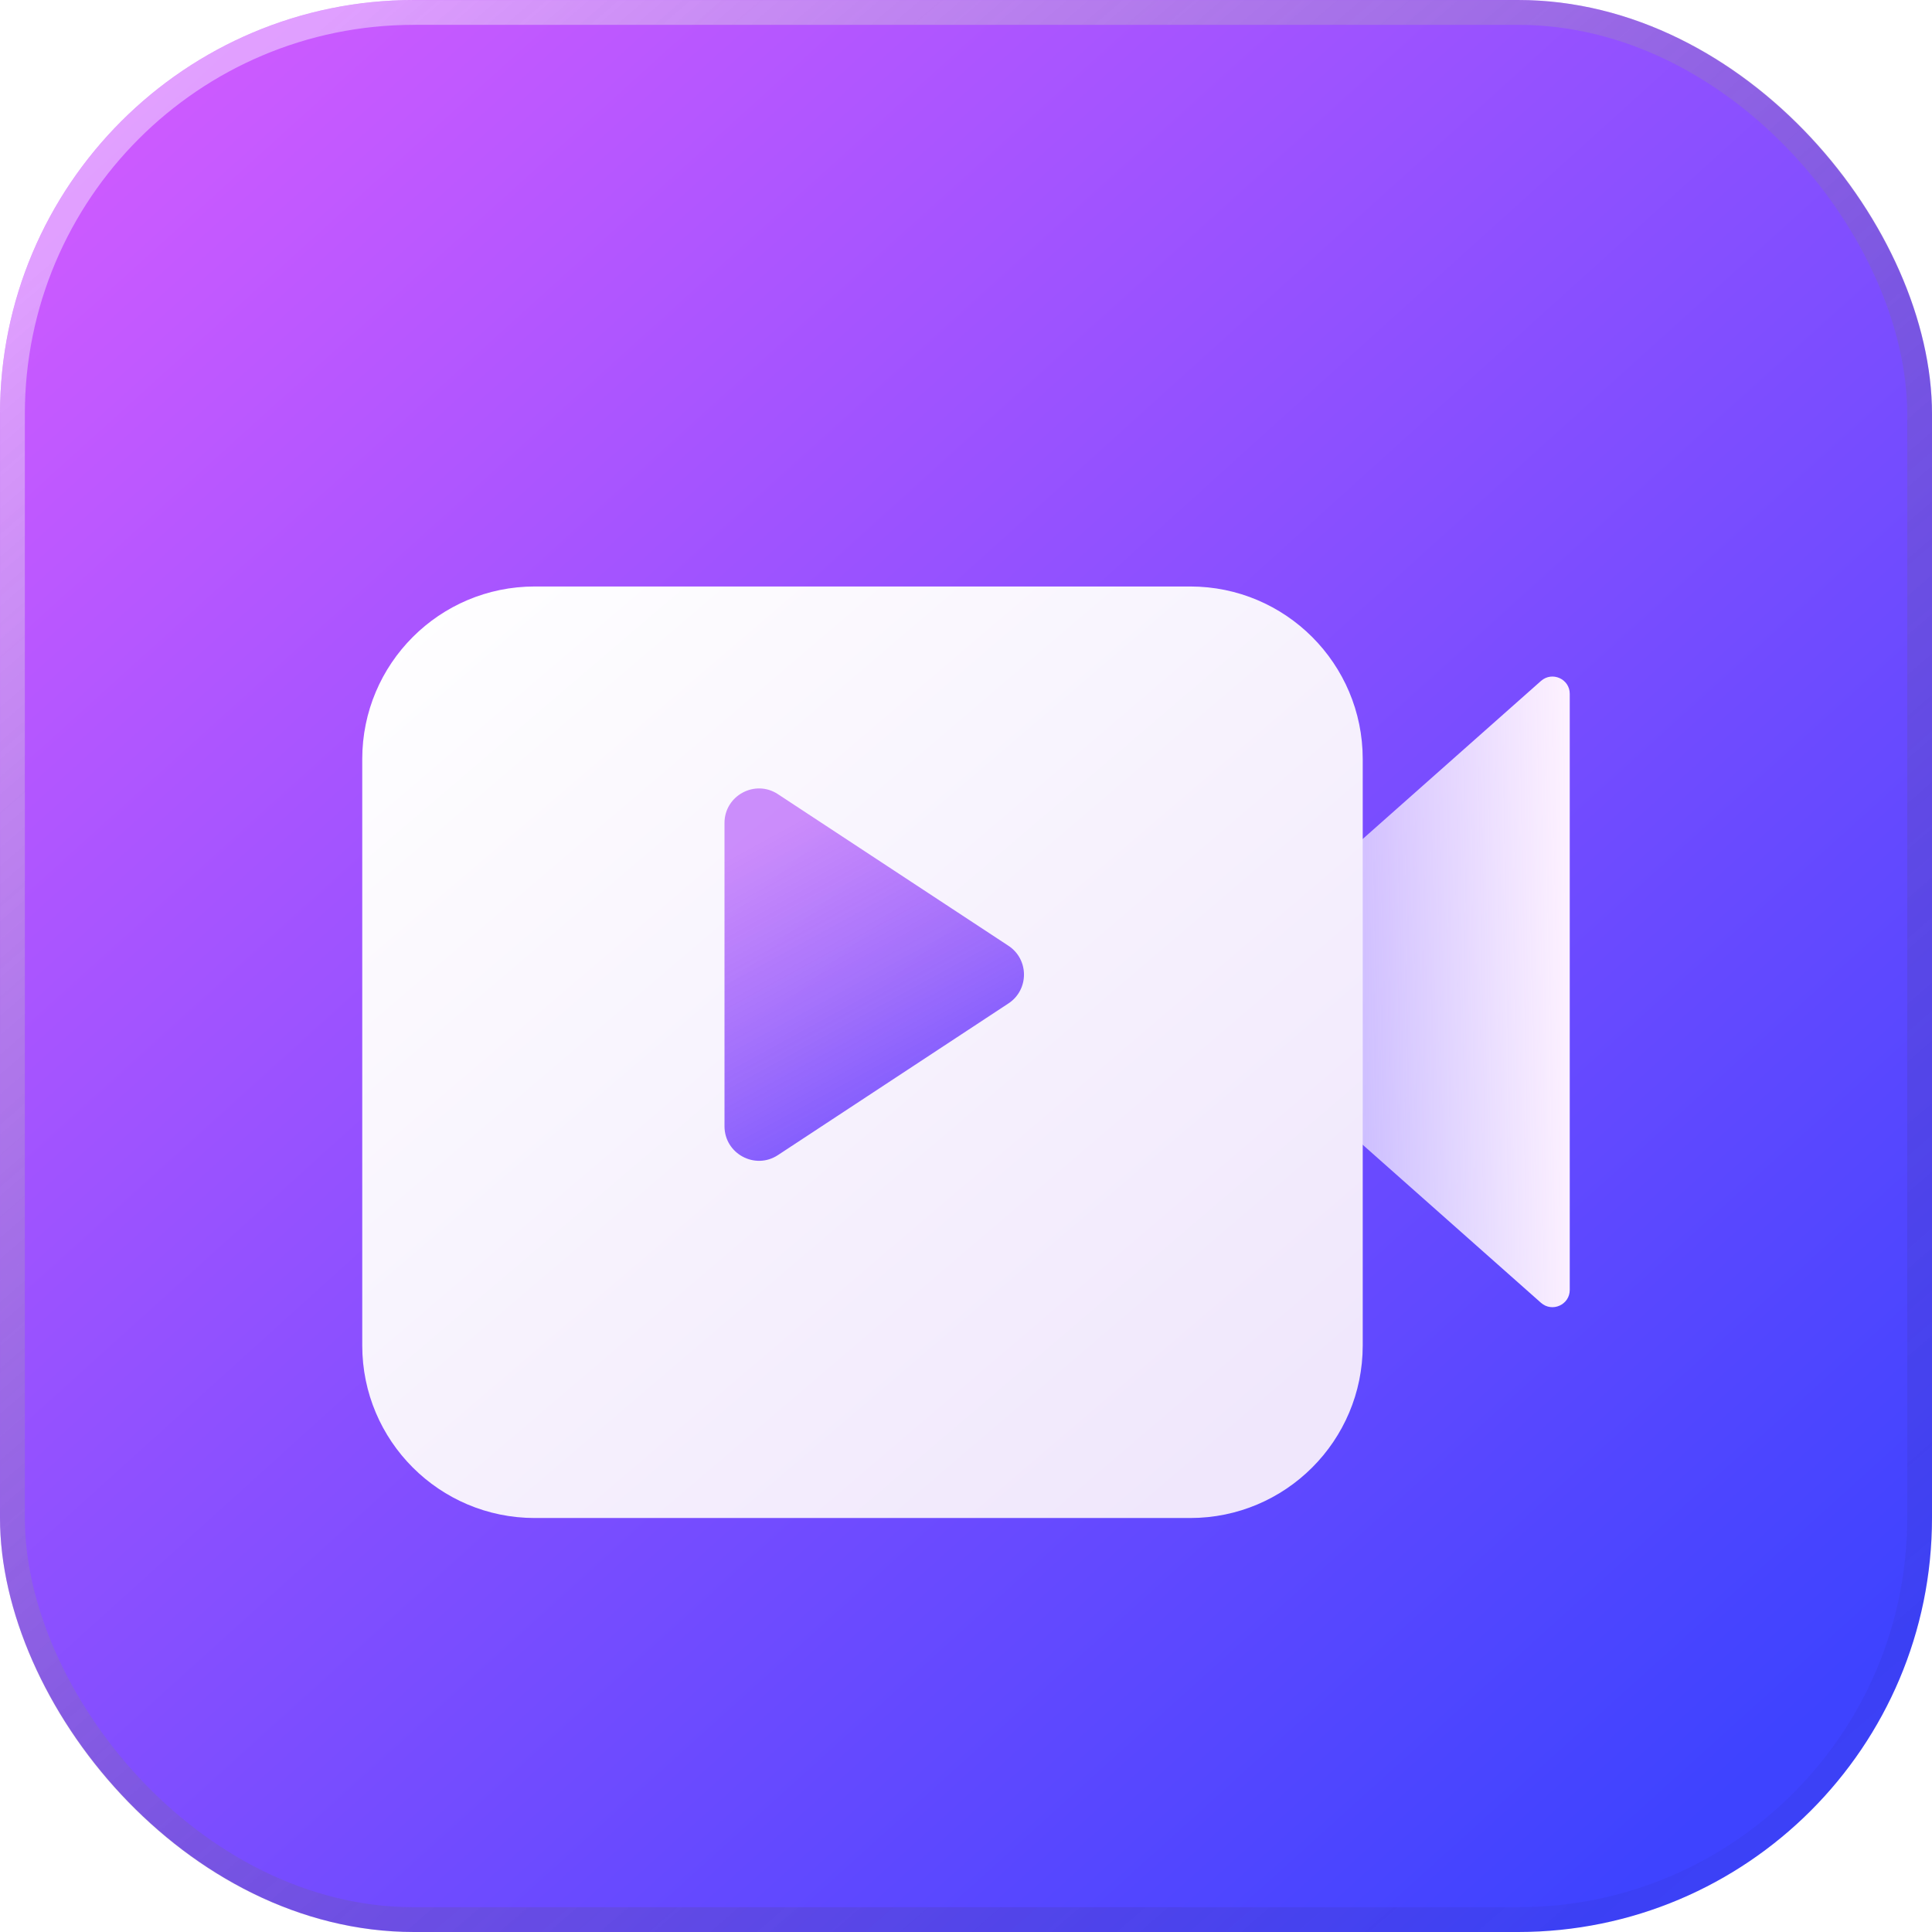 <svg xmlns="http://www.w3.org/2000/svg" xmlns:xlink="http://www.w3.org/1999/xlink" fill="none" version="1.1" width="32" height="32" viewBox="0 0 32 32"><defs><linearGradient x1="0.889" y1="0.928" x2="0" y2="-0.055" id="master_svg0_1_23704"><stop offset="0%" stop-color="#3E43FF" stop-opacity="1"/><stop offset="98.571%" stop-color="#DB5DFF" stop-opacity="1"/></linearGradient><linearGradient x1="0.124" y1="0.024" x2="0.939" y2="0.968" id="master_svg1_1_0877"><stop offset="0%" stop-color="#FFFFFF" stop-opacity="0.42"/><stop offset="100%" stop-color="#000000" stop-opacity="0.03"/></linearGradient><filter id="master_svg2_758_045539/1_23706" filterUnits="objectBoundingBox" color-interpolation-filters="sRGB" x="0" y="0" width="6.286" height="11.143"><feFlood flood-opacity="0" result="BackgroundImageFix"/><feBlend mode="normal" in="SourceGraphic" in2="BackgroundImageFix" result="shape"/><feGaussianBlur in="BackgroundImage" stdDeviation="1.429"/><feComposite in2="SourceAlpha" operator="in" result="effect1_foregroundBlur"/><feBlend mode="normal" in="SourceGraphic" in2="effect1_foregroundBlur" result="shape"/></filter><linearGradient x1="1" y1="0.471" x2="0" y2="0.5" id="master_svg3_1_23708"><stop offset="0%" stop-color="#FDF1FF" stop-opacity="1"/><stop offset="100%" stop-color="#FFFFFF" stop-opacity="0.41"/></linearGradient><filter id="master_svg4_758_045539/1_23718" filterUnits="objectBoundingBox" color-interpolation-filters="sRGB" x="-5.714" y="-4.571" width="28" height="26.857"><feFlood flood-opacity="0" result="BackgroundImageFix"/><feColorMatrix in="SourceAlpha" type="matrix" values="0 0 0 0 0 0 0 0 0 0 0 0 0 0 0 0 0 0 127 0"/><feOffset dy="1.143" dx="0"/><feGaussianBlur stdDeviation="1.429"/><feColorMatrix type="matrix" values="0 0 0 0 0 0 0 0 0 0 0 0 0 0 0 0 0 0 0.2 0"/><feBlend mode="normal" in2="BackgroundImageFix" result="effect1_dropShadow"/><feBlend mode="normal" in="SourceGraphic" in2="effect1_dropShadow" result="shape"/></filter><linearGradient x1="0.889" y1="0.928" x2="0" y2="-0.055" id="master_svg5_1_23720"><stop offset="0.556%" stop-color="#F0E7FC" stop-opacity="1"/><stop offset="96.429%" stop-color="#FFFFFF" stop-opacity="1"/></linearGradient><filter id="master_svg6_758_045539/1_23711" filterUnits="objectBoundingBox" color-interpolation-filters="sRGB" x="0" y="0" width="5.429" height="7.143"><feFlood flood-opacity="0" result="BackgroundImageFix"/><feBlend mode="normal" in="SourceGraphic" in2="BackgroundImageFix" result="shape"/><feGaussianBlur in="BackgroundImage" stdDeviation="0.909"/><feComposite in2="SourceAlpha" operator="in" result="effect1_foregroundBlur"/><feBlend mode="normal" in="SourceGraphic" in2="effect1_foregroundBlur" result="shape"/></filter><linearGradient x1="0.925" y1="1" x2="0.5" y2="0" id="master_svg7_1_23713"><stop offset="0%" stop-color="#4F39FF" stop-opacity="1"/><stop offset="100%" stop-color="#A942F8" stop-opacity="0.655"/></linearGradient></defs><g><g><rect x="0" y="0" width="32" height="32" rx="6.857" fill="url(#master_svg0_1_23704)" fill-opacity="1"/><rect x="0.206" y="0.206" width="31.589" height="31.589" rx="6.651" stroke="url(#master_svg1_1_0877)" fill-opacity="0" fill="none" stroke-width="0.411"/></g><g><g filter="url(#master_svg2_758_045539/1_23706)"><path d="M19.955,16.215C19.827,16.328,19.827,16.529,19.955,16.642L25.524,21.579C25.709,21.742,26,21.611,26,21.365L26,11.492C26,11.246,25.709,11.115,25.524,11.278L19.955,16.215Z" fill="url(#master_svg3_1_23708)" fill-opacity="1"/></g><g filter="url(#master_svg4_758_045539/1_23718)"><path d="M22.571,17.939L22.571,21.143C22.571,22.721,21.292,24,19.714,24L8.857,24C7.279,24,6,22.721,6,21.143L6,11.429C6,9.851,7.279,8.571,8.857,8.571L19.714,8.571C21.292,8.571,22.571,9.851,22.571,11.429L22.571,14.082L22.571,17.939Z" fill="url(#master_svg5_1_23720)" fill-opacity="1"/></g><g filter="url(#master_svg6_758_045539/1_23711)"><path d="M12.885,13.154L16.703,15.665C17.046,15.891,17.046,16.394,16.703,16.62L12.885,19.132C12.506,19.382,12,19.109,12,18.654L12,13.631C12,13.177,12.506,12.904,12.885,13.154" fill="url(#master_svg7_1_23713)" fill-opacity="0.9"/></g></g></g></svg>